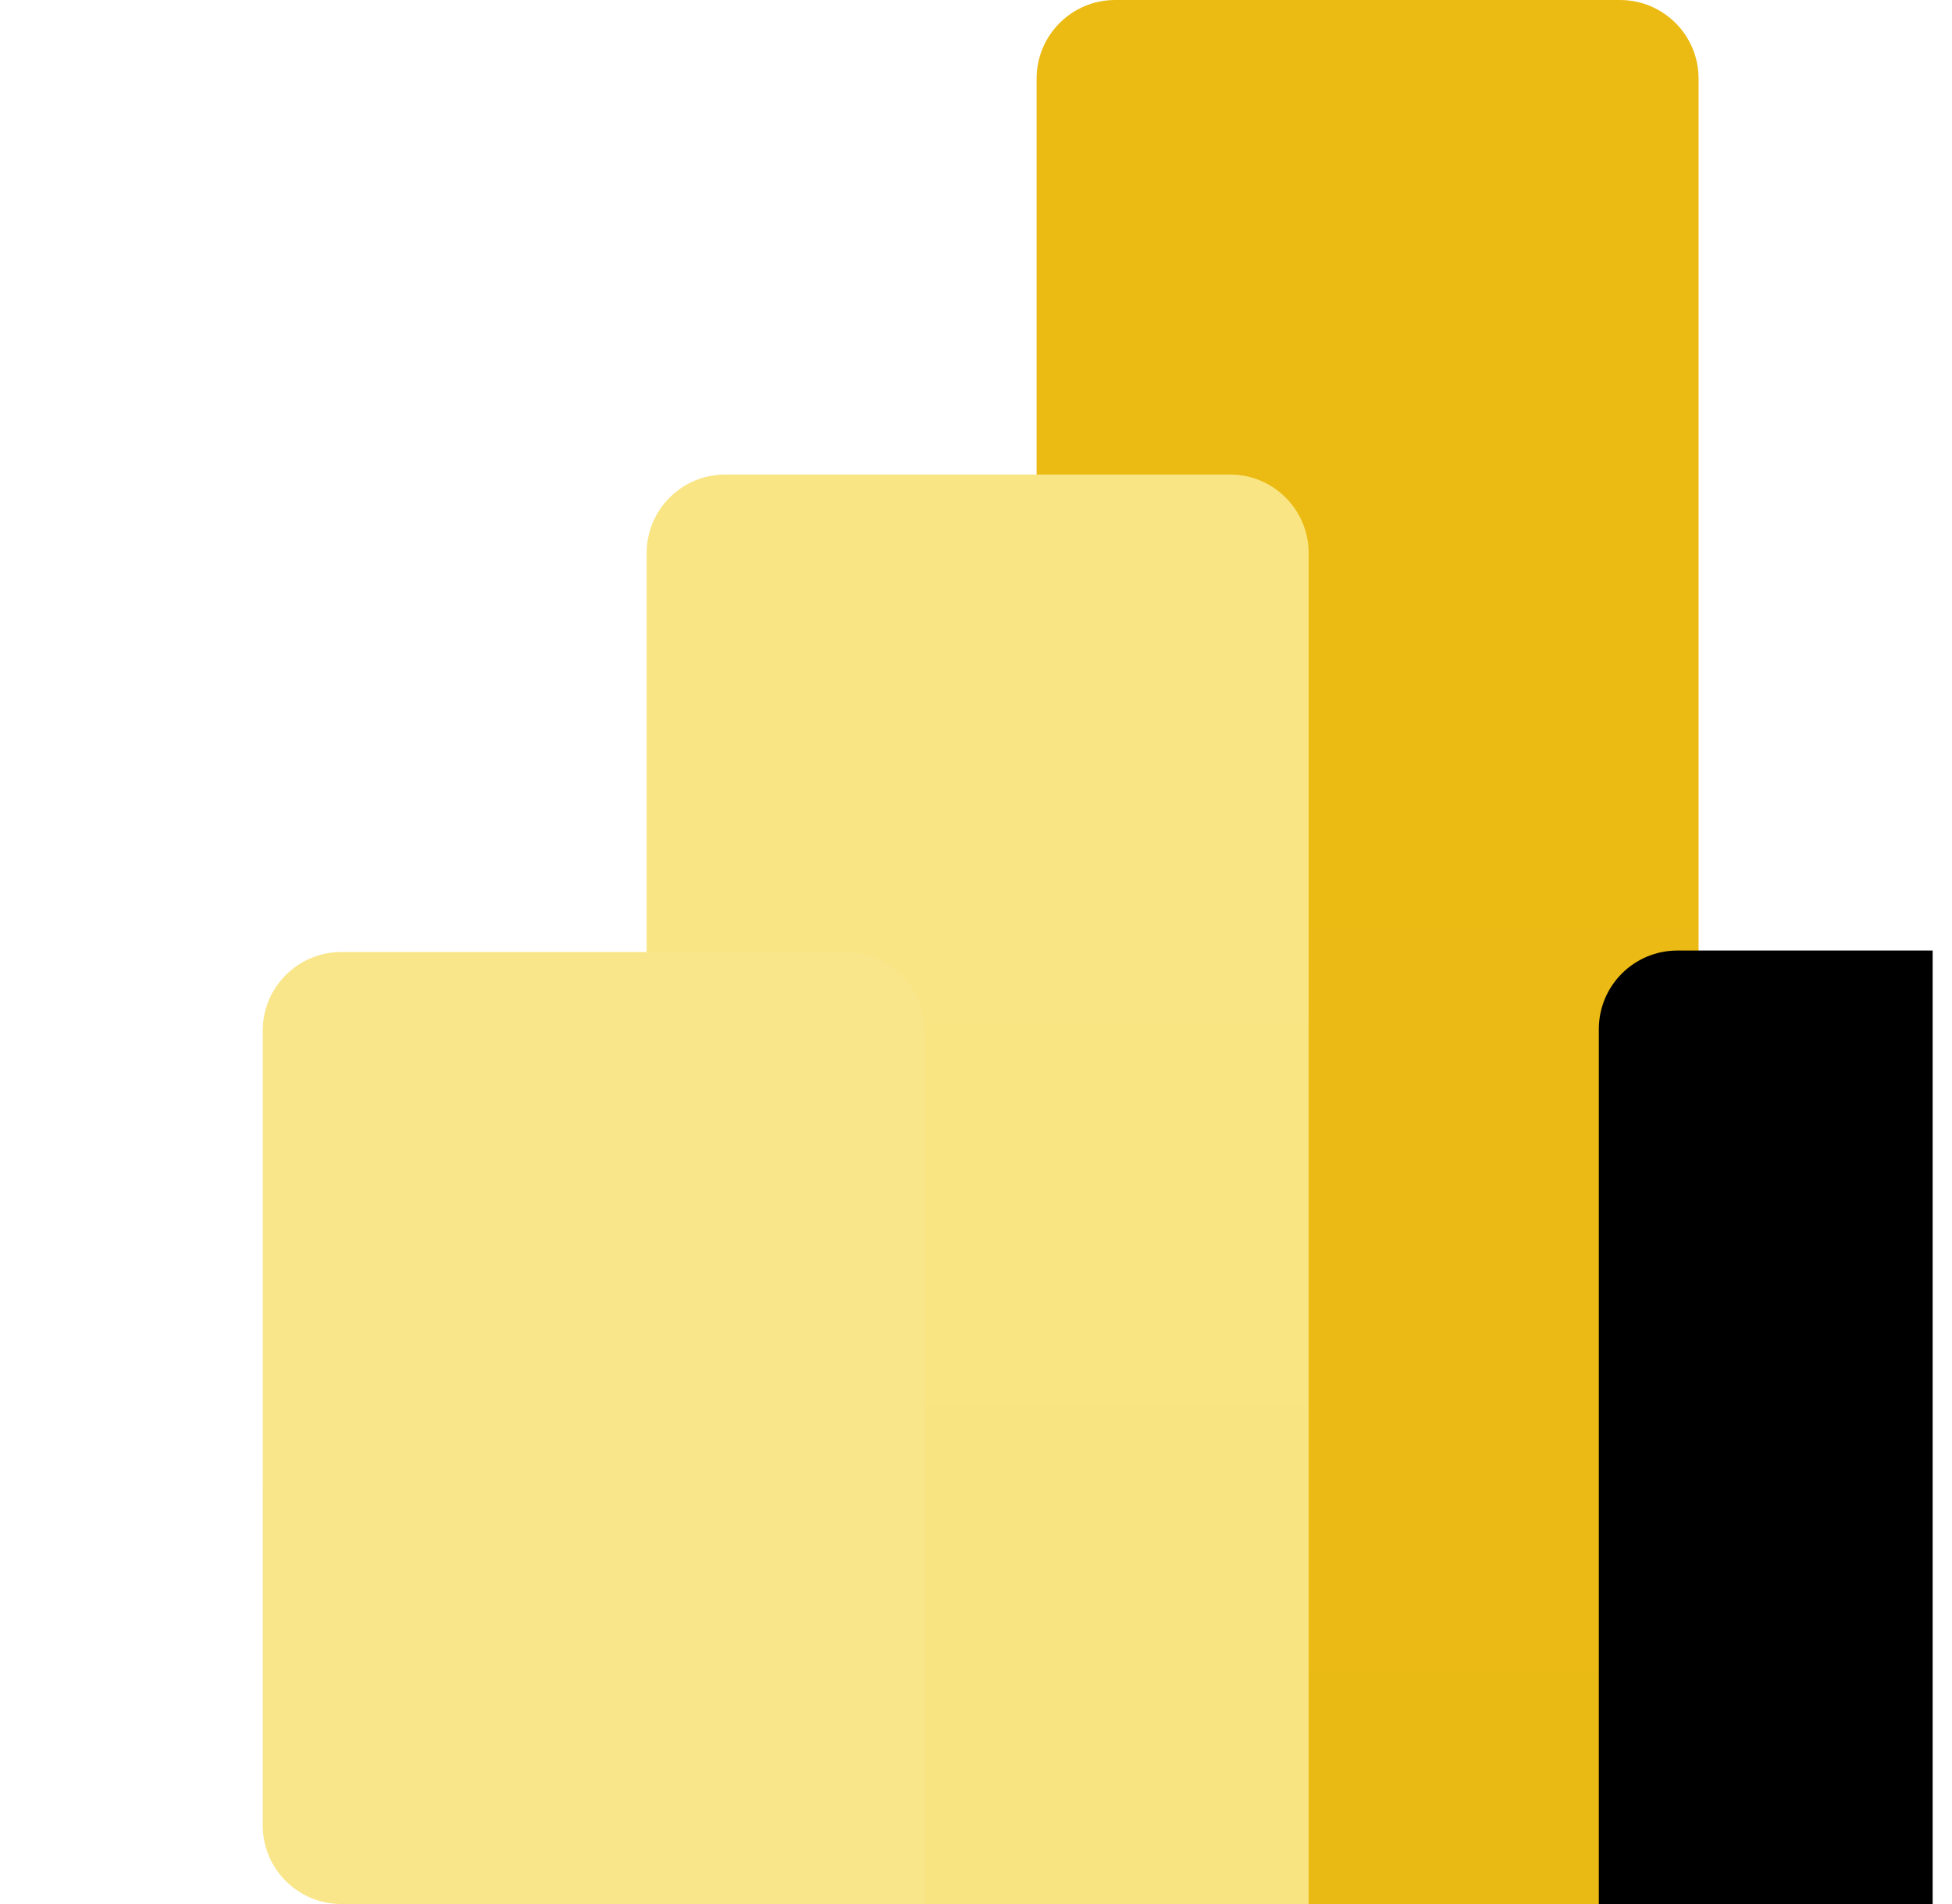<svg width="41" height="40" viewBox="0 0 41 40" fill="none" xmlns="http://www.w3.org/2000/svg">
<g clip-path="url(#clip0_460_8022)">
<path d="M34.027 0H23.423C22.512 0 21.773 0.739 21.773 1.651V38.349C21.773 39.261 22.512 40 23.423 40H34.027C34.938 40 35.677 39.261 35.677 38.349V1.651C35.677 0.739 34.938 0 34.027 0Z" fill="url(#paint0_linear_460_8022)"/>
<g filter="url(#filter0_d_460_8022)">
<path d="M27.487 38.35V40.001H25.836H15.233C14.321 40.001 13.582 39.261 13.582 38.35V11.62C13.582 10.708 14.321 9.969 15.233 9.969H25.836C26.748 9.969 27.487 10.708 27.487 11.62V38.35Z" fill="black"/>
</g>
<path d="M27.487 38.35V40.001H25.836H15.233C14.321 40.001 13.582 39.261 13.582 38.35V11.62C13.582 10.708 14.321 9.969 15.233 9.969H25.836C26.748 9.969 27.487 10.708 27.487 11.62V38.35Z" fill="url(#paint1_linear_460_8022)"/>
<path fill-rule="evenodd" clip-rule="evenodd" d="M19.423 38.349V40H17.773H7.169C6.258 40 5.519 39.261 5.519 38.349V21.651C5.519 20.739 6.258 20 7.169 20H17.773C18.684 20 19.423 20.739 19.423 21.651V38.349Z" fill="url(#paint2_linear_460_8022)"/>
</g>
<defs>
<filter id="filter0_d_460_8022" x="13.582" y="-0.031" width="53.905" height="70.032" filterUnits="userSpaceOnUse" color-interpolation-filters="sRGB">
<feFlood flood-opacity="0" result="BackgroundImageFix"/>
<feColorMatrix in="SourceAlpha" type="matrix" values="0 0 0 0 0 0 0 0 0 0 0 0 0 0 0 0 0 0 127 0" result="hardAlpha"/>
<feOffset dx="20" dy="10"/>
<feGaussianBlur stdDeviation="10"/>
<feColorMatrix type="matrix" values="0 0 0 0 0 0 0 0 0 0 0 0 0 0 0 0 0 0 0.053 0"/>
<feBlend mode="normal" in2="BackgroundImageFix" result="effect1_dropShadow_460_8022"/>
<feBlend mode="normal" in="SourceGraphic" in2="effect1_dropShadow_460_8022" result="shape"/>
</filter>
<linearGradient id="paint0_linear_460_8022" x1="717.011" y1="0" x2="717.011" y2="4000" gradientUnits="userSpaceOnUse">
<stop stop-color="#EBBB14"/>
<stop offset="1" stop-color="#B25400"/>
</linearGradient>
<linearGradient id="paint1_linear_460_8022" x1="708.82" y1="9.969" x2="708.82" y2="3013.14" gradientUnits="userSpaceOnUse">
<stop stop-color="#F9E583"/>
<stop offset="1" stop-color="#DE9800"/>
</linearGradient>
<linearGradient id="paint2_linear_460_8022" x1="700.757" y1="20" x2="700.757" y2="2020" gradientUnits="userSpaceOnUse">
<stop stop-color="#F9E68B"/>
<stop offset="1" stop-color="#F3CD32"/>
</linearGradient>
<clipPath id="clip0_460_8022">
<rect width="40" height="40" fill="white" transform="translate(0.598)"/>
</clipPath>
</defs>
</svg>
